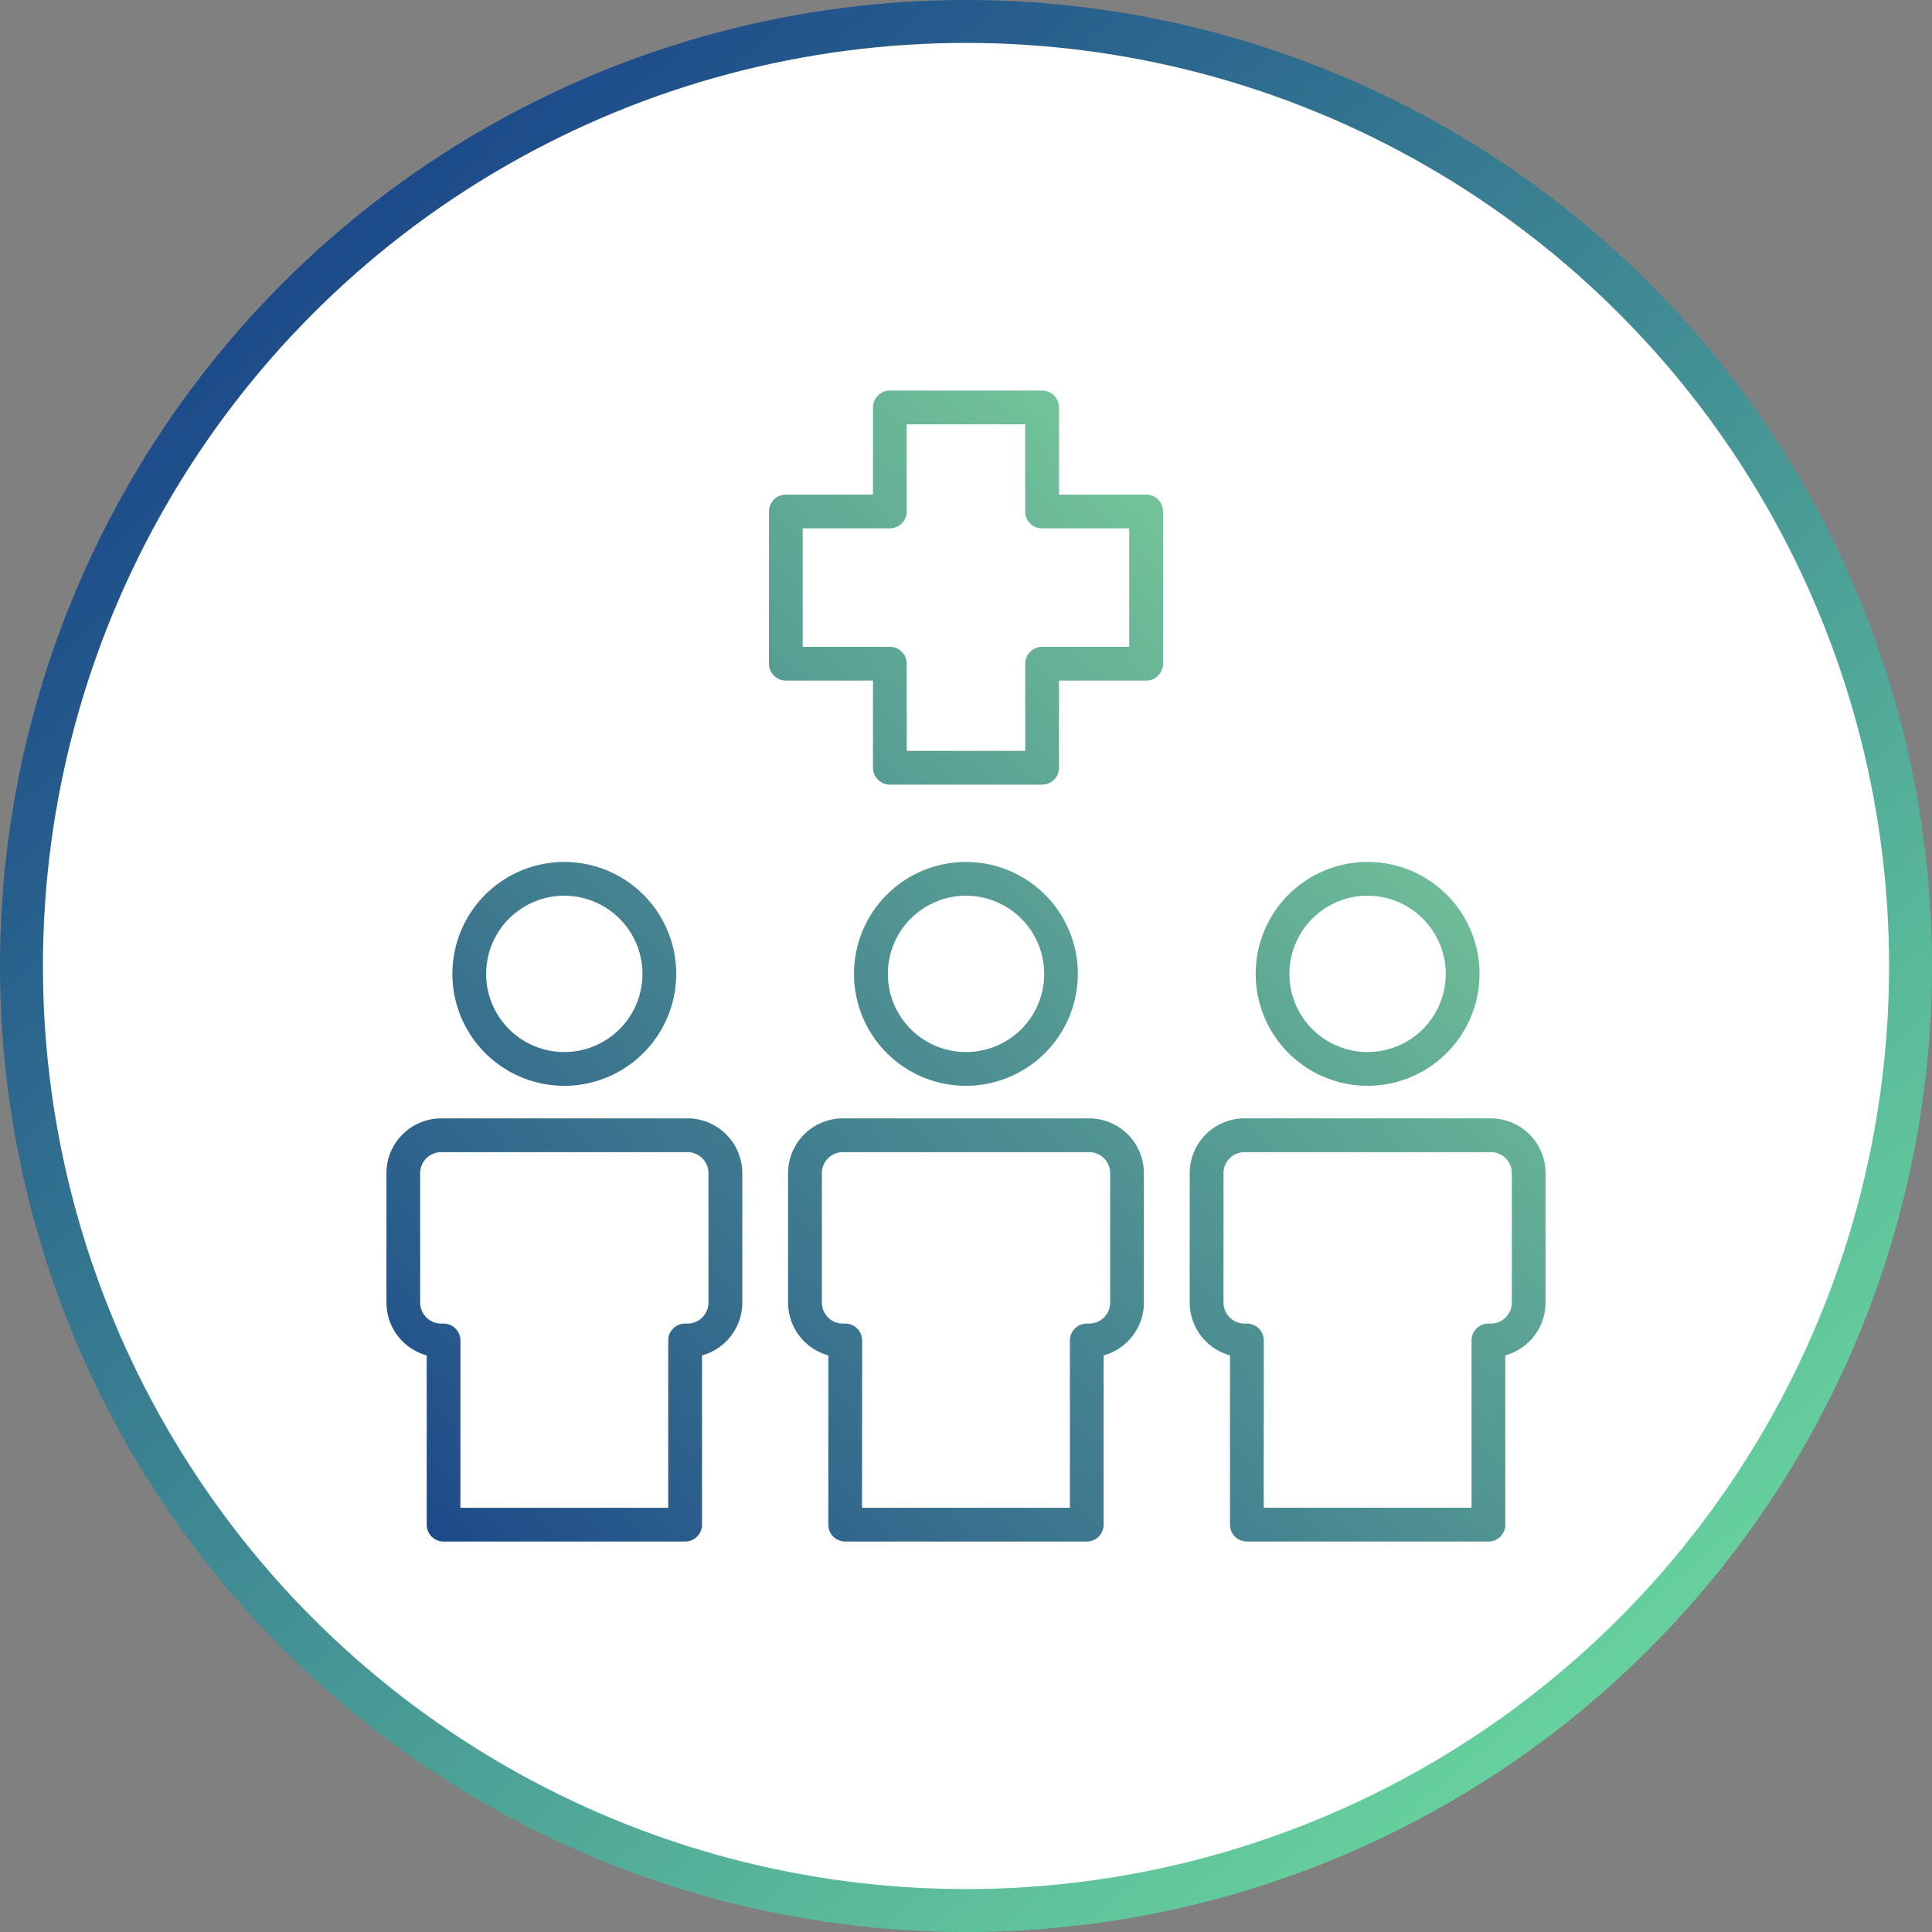 <svg xmlns="http://www.w3.org/2000/svg" xmlns:xlink="http://www.w3.org/1999/xlink" width="100" height="100" viewBox="0 0 100 100">
  <rect x="0" y="0" width="100" height="100" fill="#808080" stroke="none"/>
  <defs>
    <linearGradient id="linear-gradient" x1="0.165" y1="0.132" x2="0.829" y2="0.891" gradientUnits="objectBoundingBox">
      <stop offset="0" stop-color="#1c4a8a"/>
      <stop offset="1" stop-color="#68d39e"/>
    </linearGradient>
    <linearGradient id="linear-gradient-2" x1="0.107" y1="1.067" x2="0.88" y2="0.319" gradientUnits="objectBoundingBox">
      <stop offset="0" stop-color="#1d4a89"/>
      <stop offset="1" stop-color="#73c499"/>
    </linearGradient>
  </defs>
  <g id="Group_11492" data-name="Group 11492" transform="translate(-362 -3818)">
    <g id="Group_11459" data-name="Group 11459" transform="translate(-449 313)">
      <g id="Group_11278" data-name="Group 11278" transform="translate(811 3505)">
        <circle id="Ellipse_23" data-name="Ellipse 23" cx="50" cy="50" r="50" fill="url(#linear-gradient)"/>
        <circle id="Ellipse_24" data-name="Ellipse 24" cx="47.778" cy="47.778" r="47.778" transform="translate(2.222 2.222)" fill="#fff"/>
      </g>
    </g>
    <path id="Path_50903" data-name="Path 50903" d="M196.513,856.978h-12.5a.874.874,0,0,1-.874-.874v-8.761a2.839,2.839,0,0,1-2.084-2.734v-6.7a2.837,2.837,0,0,1,2.834-2.834h12.75a2.837,2.837,0,0,1,2.834,2.834v6.7a2.84,2.84,0,0,1-2.084,2.734V856.1A.874.874,0,0,1,196.513,856.978Zm-11.63-1.748h10.756v-8.66a.873.873,0,0,1,.874-.874h.123a1.088,1.088,0,0,0,1.086-1.087v-6.7a1.088,1.088,0,0,0-1.086-1.086h-12.75a1.088,1.088,0,0,0-1.086,1.086v6.7a1.088,1.088,0,0,0,1.086,1.087h.124a.874.874,0,0,1,.874.874Zm5.378-21.841a5.793,5.793,0,1,1,5.793-5.794A5.8,5.8,0,0,1,190.261,833.39Zm0-9.839a4.046,4.046,0,1,0,4.045,4.045A4.05,4.05,0,0,0,190.261,823.551ZM217.3,856.978H204.8a.874.874,0,0,1-.874-.874v-8.761a2.84,2.84,0,0,1-2.084-2.734v-6.7a2.838,2.838,0,0,1,2.834-2.834h12.75a2.837,2.837,0,0,1,2.834,2.834v6.7a2.839,2.839,0,0,1-2.084,2.734V856.1A.874.874,0,0,1,217.3,856.978Zm-11.63-1.748H216.43v-8.66a.874.874,0,0,1,.874-.874h.124a1.088,1.088,0,0,0,1.086-1.087v-6.7a1.088,1.088,0,0,0-1.086-1.086h-12.75a1.088,1.088,0,0,0-1.086,1.086v6.7a1.088,1.088,0,0,0,1.086,1.087h.124a.874.874,0,0,1,.874.874Zm5.378-21.841a5.793,5.793,0,1,1,5.793-5.794A5.8,5.8,0,0,1,211.052,833.39Zm0-9.839A4.046,4.046,0,1,0,215.1,827.6,4.05,4.05,0,0,0,211.052,823.551Zm27.042,33.427h-12.5a.874.874,0,0,1-.874-.874v-8.761a2.839,2.839,0,0,1-2.085-2.734v-6.7a2.838,2.838,0,0,1,2.835-2.834h12.75a2.837,2.837,0,0,1,2.834,2.834v6.7a2.839,2.839,0,0,1-2.084,2.734V856.1A.874.874,0,0,1,238.094,856.978Zm-11.628-1.748H237.22v-8.66a.874.874,0,0,1,.874-.874h.124a1.088,1.088,0,0,0,1.086-1.087v-6.7a1.088,1.088,0,0,0-1.086-1.086h-12.75a1.088,1.088,0,0,0-1.087,1.086v6.7a1.088,1.088,0,0,0,1.087,1.087h.124a.874.874,0,0,1,.874.874Zm5.377-21.841a5.793,5.793,0,1,1,5.793-5.794A5.8,5.8,0,0,1,231.843,833.39Zm0-9.839a4.046,4.046,0,1,0,4.045,4.045A4.05,4.05,0,0,0,231.843,823.551ZM214.992,817.8h-7.88a.874.874,0,0,1-.874-.874v-4.51h-4.51a.874.874,0,0,1-.874-.874v-7.88a.874.874,0,0,1,.874-.874h4.51v-4.511a.874.874,0,0,1,.874-.874h7.88a.874.874,0,0,1,.874.874v4.511h4.511a.874.874,0,0,1,.874.874v7.88a.874.874,0,0,1-.874.874h-4.511v4.51A.874.874,0,0,1,214.992,817.8Zm-7.006-1.748h6.132v-4.51a.874.874,0,0,1,.874-.874H219.5v-6.132h-4.511a.874.874,0,0,1-.874-.874v-4.511h-6.132v4.511a.874.874,0,0,1-.874.874H202.6v6.132h4.51a.874.874,0,0,1,.874.874Z" transform="translate(200.948 3040.812)" fill="url(#linear-gradient-2)"/>
  </g>
</svg>
